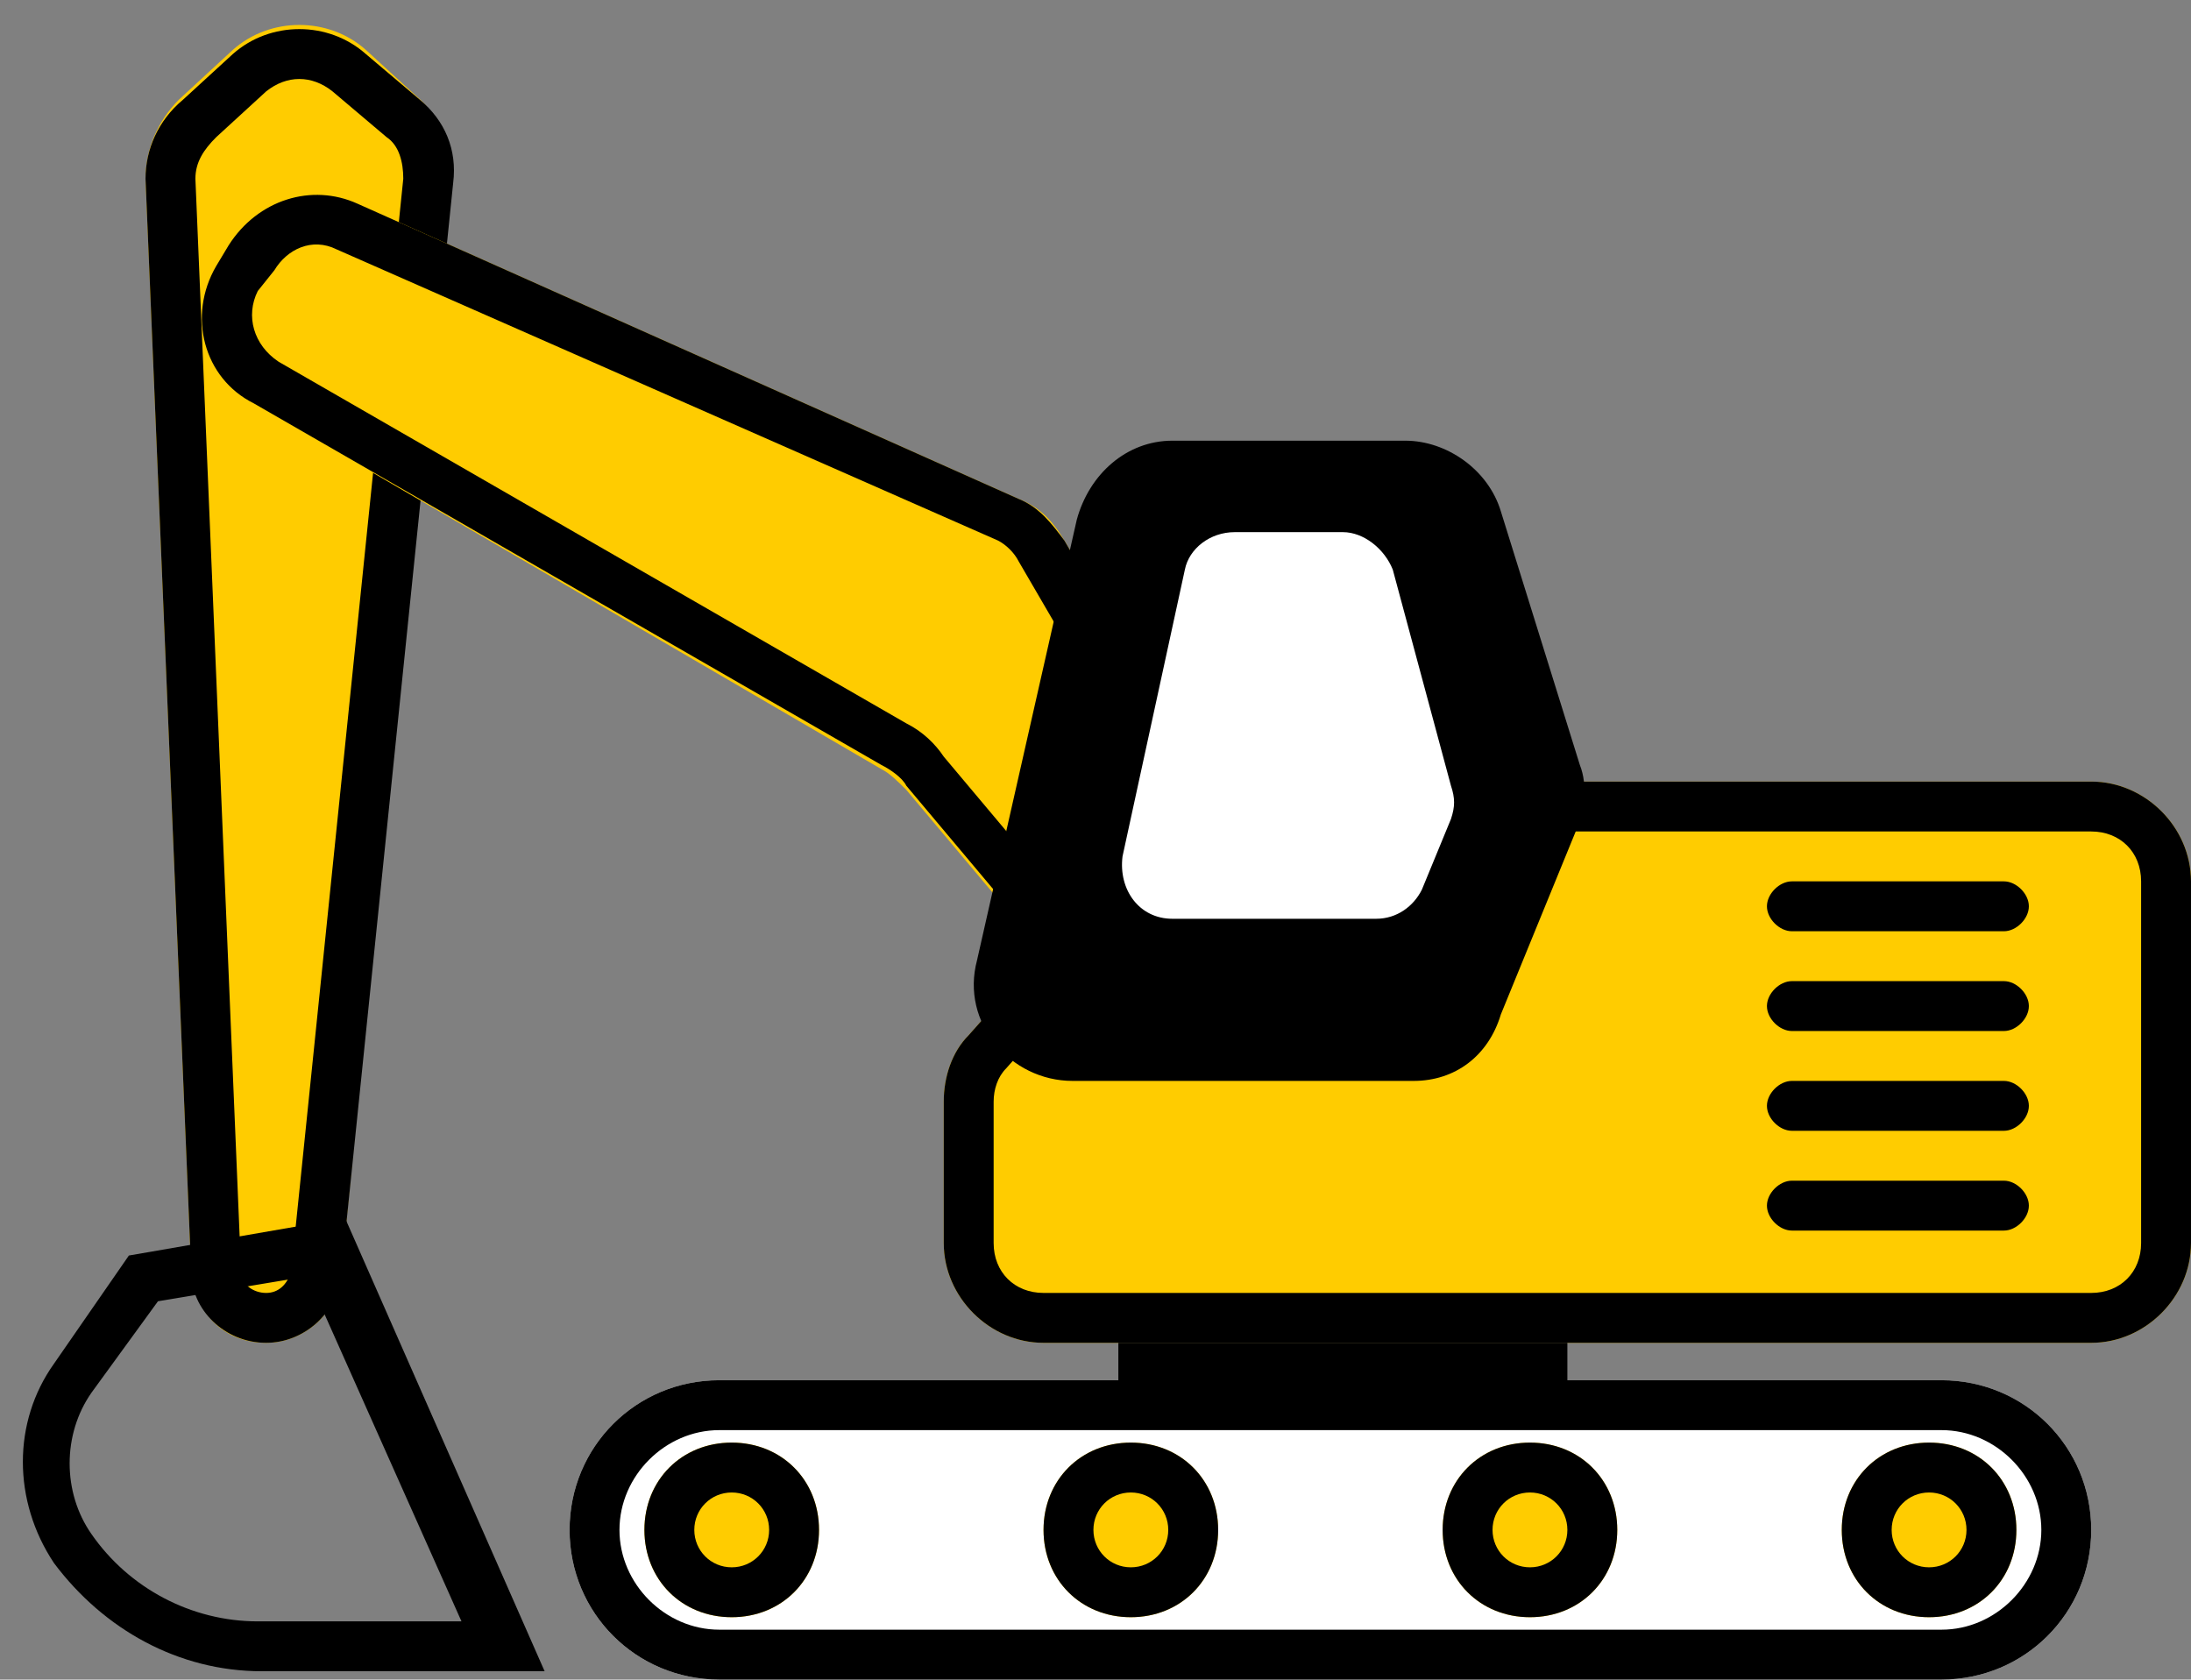 <?xml version="1.0" encoding="utf-8"?>
<!-- Generator: Adobe Illustrator 28.0.0, SVG Export Plug-In . SVG Version: 6.00 Build 0)  -->
<svg version="1.1" id="Calque_1" xmlns="http://www.w3.org/2000/svg" xmlns:xlink="http://www.w3.org/1999/xlink" x="0px" y="0px"
	 viewBox="0 0 52.7 40.4" style="enable-background:new 0 0 52.7 40.4;" xml:space="preserve">
<rect x="0" y="0" width="52.7" height="40.4" fill="#808080" stroke="none"/>
<style type="text/css">
	.st0{fill:#FFCC00;}
	.st1{fill-rule:evenodd;clip-rule:evenodd;}
	.st2{fill:#FFFFFF;}
</style>
<path class="st0" d="M28,19.6c0.5-0.5,1.1-0.8,1.8-0.8h20.5c1.3,0,2.4,1.1,2.4,2.4v8.7c0,1.3-1.1,2.4-2.4,2.4H25.1
	c-1.3,0-2.4-1.1-2.4-2.4v-3.4c0-0.6,0.2-1.2,0.6-1.6L28,19.6z"/>
<path class="st1" d="M50.3,20H29.8c-0.3,0-0.7,0.1-0.9,0.4l-4.7,5.3c-0.2,0.2-0.3,0.5-0.3,0.8v3.4c0,0.7,0.5,1.2,1.2,1.2h25.2
	c0.7,0,1.2-0.5,1.2-1.2v-8.7C51.5,20.5,51,20,50.3,20z M29.8,18.8c-0.7,0-1.3,0.3-1.8,0.8l-4.7,5.3c-0.4,0.4-0.6,1-0.6,1.6v3.4
	c0,1.3,1.1,2.4,2.4,2.4h25.2c1.3,0,2.4-1.1,2.4-2.4v-8.7c0-1.3-1.1-2.4-2.4-2.4H29.8z"/>
<path class="st0" d="M3.5,4.3c0-0.7,0.3-1.4,0.8-1.9l1.3-1.2c0.9-0.8,2.3-0.8,3.2,0l1.2,1.1c0.6,0.5,0.9,1.3,0.8,2L8.2,30.7
	c-0.1,0.9-0.9,1.6-1.8,1.6c-1,0-1.7-0.7-1.8-1.7L3.5,4.3z"/>
<path class="st1" d="M7,30.6L9.7,4.3c0-0.4-0.1-0.8-0.4-1L8,2.2c-0.5-0.4-1.1-0.4-1.6,0L5.2,3.3C4.9,3.6,4.7,3.9,4.7,4.3l1.1,26.3
	c0,0.3,0.3,0.5,0.6,0.5C6.7,31.1,6.9,30.9,7,30.6z M4.4,2.4C3.8,2.9,3.5,3.6,3.5,4.3l1.1,26.3c0,0.9,0.8,1.7,1.8,1.7
	c0.9,0,1.7-0.7,1.8-1.6l2.7-26.3c0.1-0.8-0.2-1.5-0.8-2L8.8,1.3c-0.9-0.8-2.3-0.8-3.2,0L4.4,2.4z"/>
<path class="st0" d="M5.5,5.9c0.6-1.1,1.9-1.5,3.1-1L24.5,12c0.5,0.2,0.8,0.5,1.1,1l4.6,7.9c0.4,0.7,0.4,1.7,0,2.4l-0.2,0.4
	C29.1,25,27.1,25.2,26,24l-4.2-5c-0.2-0.2-0.4-0.4-0.6-0.5L6.1,9.7C4.9,9.1,4.5,7.6,5.2,6.4L5.5,5.9z"/>
<path class="st1" d="M28.9,23l0.2-0.4c0.2-0.4,0.2-0.8,0-1.2l-4.6-7.9c-0.1-0.2-0.3-0.4-0.5-0.5L8.1,6c-0.6-0.3-1.2,0-1.5,0.5L6.2,7
	C5.9,7.6,6.1,8.3,6.7,8.7l15.1,8.7c0.4,0.2,0.7,0.5,0.9,0.8l4.2,5C27.5,23.8,28.5,23.7,28.9,23z M8.6,4.9c-1.1-0.5-2.4-0.1-3.1,1
	L5.2,6.4C4.5,7.6,4.9,9.1,6.1,9.7l15.1,8.7c0.2,0.1,0.5,0.3,0.6,0.5l4.2,5c1.1,1.3,3.1,1.1,3.9-0.4l0.2-0.4c0.4-0.7,0.4-1.7,0-2.4
	L25.6,13c-0.3-0.4-0.6-0.8-1.1-1L8.6,4.9z"/>
<path d="M25.9,12.5c0.3-1.1,1.2-1.9,2.3-1.9h5.6c1,0,2,0.7,2.3,1.7l1.9,6.1c0.2,0.5,0.1,1.1-0.1,1.6l-1.8,4.4C35.8,25.4,35,26,34,26
	h-8.2c-1.5,0-2.7-1.4-2.3-2.9L25.9,12.5z"/>
<path class="st2" d="M28.5,13.7c0.1-0.5,0.6-0.9,1.2-0.9h2.6c0.5,0,1,0.4,1.2,0.9l1.4,5.2c0.1,0.3,0.1,0.5,0,0.8l-0.7,1.7
	c-0.2,0.4-0.6,0.7-1.1,0.7h-4.9c-0.8,0-1.3-0.7-1.2-1.5L28.5,13.7z"/>
<path class="st1" d="M42.5,21.8c0-0.3,0.3-0.6,0.6-0.6h5.1c0.3,0,0.6,0.3,0.6,0.6s-0.3,0.6-0.6,0.6h-5.1
	C42.8,22.4,42.5,22.1,42.5,21.8z"/>
<path class="st1" d="M42.5,24.2c0-0.3,0.3-0.6,0.6-0.6h5.1c0.3,0,0.6,0.3,0.6,0.6s-0.3,0.6-0.6,0.6h-5.1
	C42.8,24.8,42.5,24.5,42.5,24.2z"/>
<path class="st1" d="M42.5,26.6c0-0.3,0.3-0.6,0.6-0.6h5.1c0.3,0,0.6,0.3,0.6,0.6s-0.3,0.6-0.6,0.6h-5.1
	C42.8,27.2,42.5,26.9,42.5,26.6z"/>
<path class="st1" d="M42.5,29c0-0.3,0.3-0.6,0.6-0.6h5.1c0.3,0,0.6,0.3,0.6,0.6s-0.3,0.6-0.6,0.6h-5.1C42.8,29.6,42.5,29.3,42.5,29z
	"/>
<path class="st1" d="M0,0"/>
<path class="st1" d="M3.8,31.3l-1.6,2.2c-0.7,1-0.7,2.4,0,3.4c0.9,1.3,2.4,2.1,4,2.1h4.9l-3.7-8.3L3.8,31.3z M8.3,29.3l-5.2,0.9
	l-1.8,2.6c-1,1.4-1,3.3,0,4.8c1.2,1.6,3,2.6,5,2.6h6.8L8.3,29.3z"/>
<path class="st2" d="M13.7,36.8c0-2,1.6-3.6,3.6-3.6h29.4c2,0,3.6,1.6,3.6,3.6c0,2-1.6,3.6-3.6,3.6H17.3
	C15.3,40.4,13.7,38.8,13.7,36.8z"/>
<path class="st1" d="M46.7,34.4H17.3c-1.3,0-2.4,1.1-2.4,2.4c0,1.3,1.1,2.4,2.4,2.4h29.4c1.3,0,2.4-1.1,2.4-2.4
	C49.1,35.5,48,34.4,46.7,34.4z M17.3,33.2c-2,0-3.6,1.6-3.6,3.6c0,2,1.6,3.6,3.6,3.6h29.4c2,0,3.6-1.6,3.6-3.6c0-2-1.6-3.6-3.6-3.6
	H17.3z"/>
<path d="M26.9,32.3h10.8v1.2H26.9V32.3z"/>
<path class="st0" d="M19.7,36.8c0,1.2-0.9,2.1-2.1,2.1s-2.1-0.9-2.1-2.1c0-1.2,0.9-2.1,2.1-2.1S19.7,35.6,19.7,36.8z"/>
<path class="st1" d="M17.6,37.7c0.5,0,0.9-0.4,0.9-0.9c0-0.5-0.4-0.9-0.9-0.9c-0.5,0-0.9,0.4-0.9,0.9C16.7,37.3,17.1,37.7,17.6,37.7
	z M17.6,38.9c1.2,0,2.1-0.9,2.1-2.1c0-1.2-0.9-2.1-2.1-2.1s-2.1,0.9-2.1,2.1C15.5,38,16.4,38.9,17.6,38.9z"/>
<path class="st0" d="M48.5,36.8c0,1.2-0.9,2.1-2.1,2.1c-1.2,0-2.1-0.9-2.1-2.1c0-1.2,0.9-2.1,2.1-2.1C47.6,34.7,48.5,35.6,48.5,36.8
	z"/>
<path class="st1" d="M46.4,37.7c0.5,0,0.9-0.4,0.9-0.9c0-0.5-0.4-0.9-0.9-0.9c-0.5,0-0.9,0.4-0.9,0.9C45.5,37.3,45.9,37.7,46.4,37.7
	z M46.4,38.9c1.2,0,2.1-0.9,2.1-2.1c0-1.2-0.9-2.1-2.1-2.1c-1.2,0-2.1,0.9-2.1,2.1C44.3,38,45.2,38.9,46.4,38.9z"/>
<path class="st0" d="M38.9,36.8c0,1.2-0.9,2.1-2.1,2.1c-1.2,0-2.1-0.9-2.1-2.1c0-1.2,0.9-2.1,2.1-2.1C38,34.7,38.9,35.6,38.9,36.8z"
	/>
<path class="st1" d="M36.8,37.7c0.5,0,0.9-0.4,0.9-0.9c0-0.5-0.4-0.9-0.9-0.9c-0.5,0-0.9,0.4-0.9,0.9C35.9,37.3,36.3,37.7,36.8,37.7
	z M36.8,38.9c1.2,0,2.1-0.9,2.1-2.1c0-1.2-0.9-2.1-2.1-2.1c-1.2,0-2.1,0.9-2.1,2.1C34.7,38,35.6,38.9,36.8,38.9z"/>
<path class="st0" d="M29.3,36.8c0,1.2-0.9,2.1-2.1,2.1s-2.1-0.9-2.1-2.1c0-1.2,0.9-2.1,2.1-2.1S29.3,35.6,29.3,36.8z"/>
<path class="st1" d="M27.2,37.7c0.5,0,0.9-0.4,0.9-0.9c0-0.5-0.4-0.9-0.9-0.9s-0.9,0.4-0.9,0.9C26.3,37.3,26.7,37.7,27.2,37.7z
	 M27.2,38.9c1.2,0,2.1-0.9,2.1-2.1c0-1.2-0.9-2.1-2.1-2.1s-2.1,0.9-2.1,2.1C25.1,38,26,38.9,27.2,38.9z"/>
</svg>
